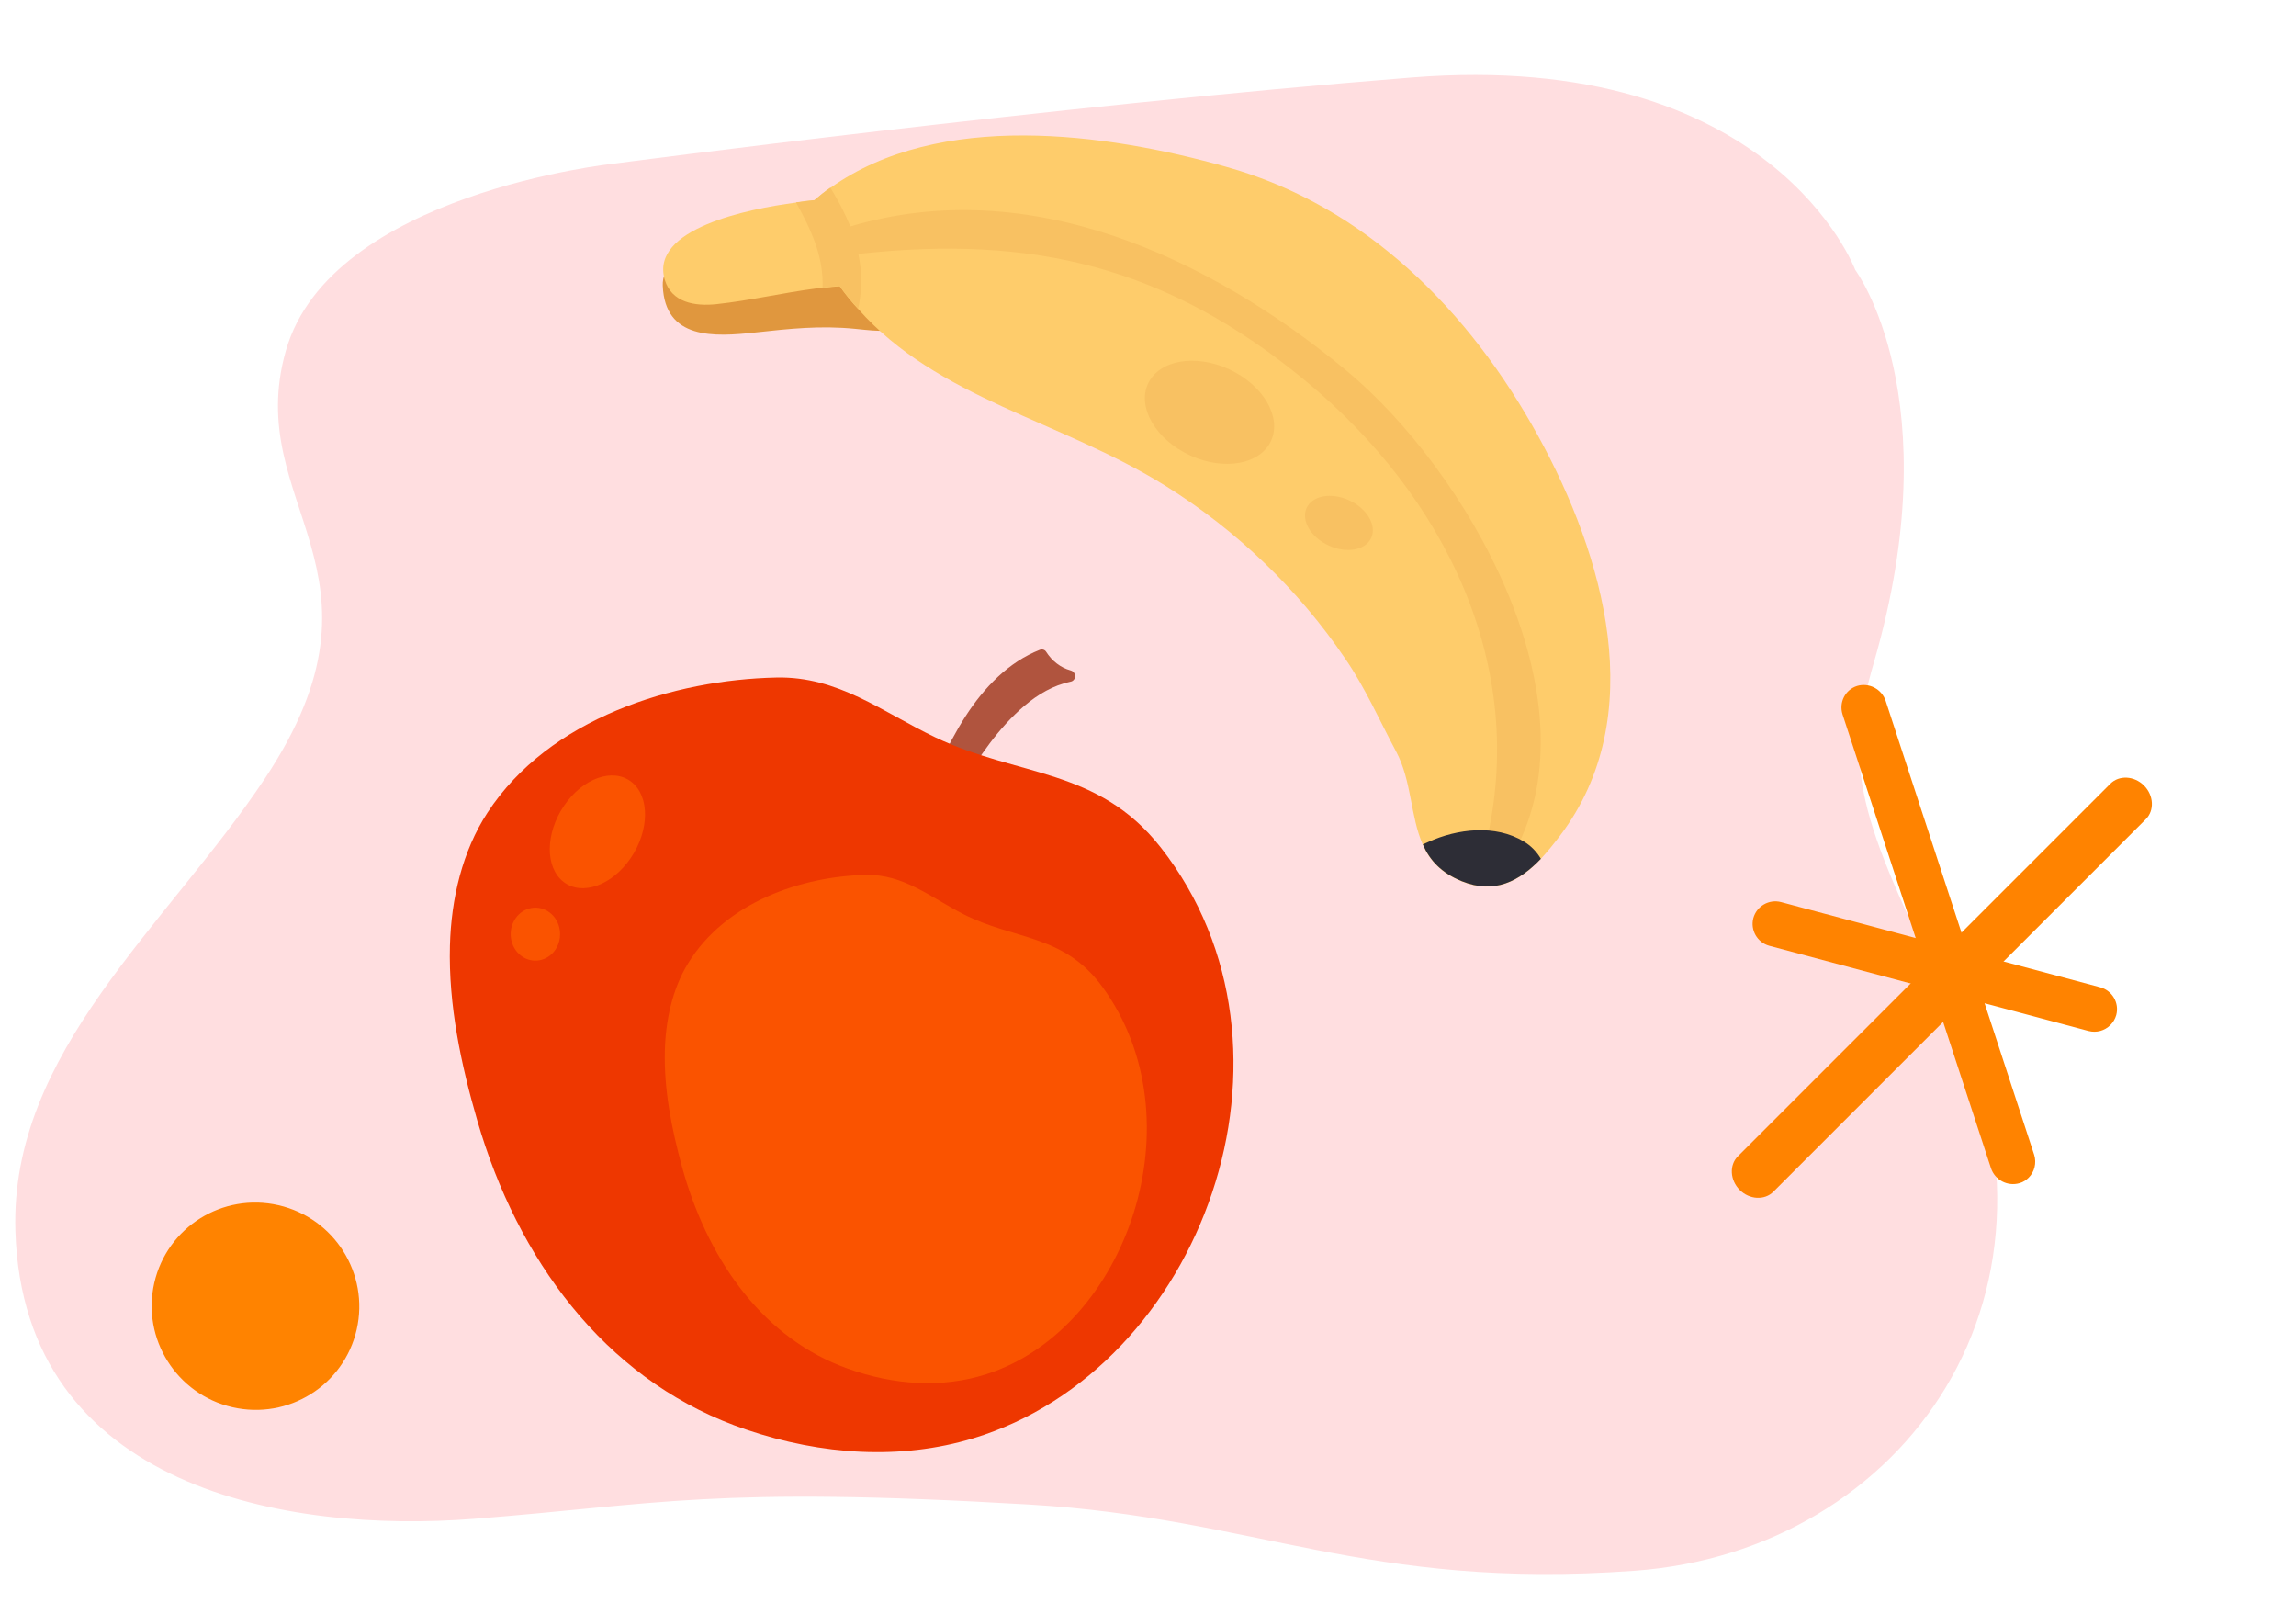 <svg width="159" height="111" viewBox="0 0 159 111" fill="none" xmlns="http://www.w3.org/2000/svg">
<path d="M128.479 18.689C128.479 18.689 122.778 3.374 97.751 5.365C72.723 7.348 42.538 11.326 42.538 11.326C42.538 11.326 22.908 13.37 19.798 24.272C16.736 35.009 27.916 39.502 18.345 53.898C11.548 64.115 0.671 72.821 1.067 85.251C1.639 103.135 19.984 106.155 32.803 105.156C45.622 104.157 49.348 102.876 71.25 104.163C87.022 105.088 94.583 110.099 113.2 108.751C131.816 107.402 144.877 89.421 134.821 69.012C128.628 56.442 127.664 53.115 129.765 45.877C135.091 27.53 128.479 18.689 128.479 18.689Z" fill="#FFDEE0"/>
<path d="M74.137 47.194C72.947 47.444 71.877 48.07 70.933 48.873C69.171 50.37 67.782 52.41 66.584 54.428C65.596 56.093 64.757 57.856 64.069 59.687C63.98 59.653 63.889 59.616 63.8 59.577C63.435 59.421 63.076 59.242 62.727 59.043C62.899 58.303 63.118 57.574 63.37 56.856C63.838 55.53 64.413 54.247 65.019 52.988C65.581 51.815 66.177 50.655 66.878 49.568C68.16 47.58 69.86 45.829 72.01 44.987C72.158 44.929 72.346 44.971 72.441 45.117C72.85 45.758 73.438 46.225 74.147 46.418C74.548 46.528 74.555 47.107 74.139 47.196L74.137 47.194Z" fill="#B0543E"/>
<path d="M67.388 99.582C62.374 101.098 56.895 100.744 51.7 98.984C51.411 98.887 51.127 98.785 50.849 98.681C41.818 95.294 35.84 87.188 33.061 77.609C31.927 73.702 31.048 69.585 31.158 65.472C31.243 62.221 32.018 58.931 33.758 56.263C38.027 49.716 46.658 47.056 53.776 46.908C58.038 46.818 61.058 49.267 64.754 51.041C70.482 53.79 76.039 53.134 80.387 58.679C91.342 72.653 83.245 94.786 67.39 99.582H67.388Z" fill="#EE3700"/>
<path d="M68.326 95.135C65.242 96.129 61.872 95.897 58.676 94.743C58.499 94.679 58.324 94.612 58.153 94.544C52.598 92.321 48.921 87.003 47.212 80.718C46.514 78.154 45.973 75.453 46.041 72.754C46.093 70.621 46.57 68.462 47.64 66.711C50.266 62.416 55.575 60.67 59.953 60.573C62.575 60.514 64.432 62.121 66.706 63.285C70.229 65.089 73.647 64.658 76.322 68.297C83.06 77.466 78.08 91.988 68.327 95.135H68.326Z" fill="#FA5300"/>
<path d="M43.684 59.397C44.983 57.486 45.001 55.128 43.724 54.13C42.447 53.133 40.358 53.873 39.059 55.785C37.76 57.696 37.742 60.054 39.019 61.051C40.296 62.049 42.385 61.309 43.684 59.397Z" fill="#FA5300"/>
<path d="M36.22 66.263C37.038 66.769 38.085 66.469 38.557 65.592C39.029 64.715 38.749 63.593 37.931 63.087C37.112 62.581 36.066 62.881 35.594 63.758C35.122 64.635 35.402 65.757 36.22 66.263Z" fill="#FA5300"/>
<g clip-path="url(#clip0_1448_11933)">
<path d="M59.224 22.766C56.8 22.526 54.712 22.756 52.324 23.015C49.434 23.333 46.048 23.515 45.896 19.779C45.869 19.173 46.14 18.361 46.816 18.164C47.041 18.104 47.243 18.02 47.474 18.04C47.774 18.065 48.113 18.153 48.347 18.352C48.609 18.574 48.749 19.516 48.584 19.403C49.368 19.948 54.212 18.336 55.196 18.252C57.974 18.016 62.507 18.05 63.933 20.876C64.138 21.278 63.958 21.782 63.626 22.058C62.298 23.162 60.869 22.931 59.224 22.766Z" fill="#E0973E"/>
<path d="M106.707 59.459C107.167 58.962 107.608 58.417 108.035 57.854C114.301 49.572 111.057 38.447 106.523 30.194C101.794 21.576 94.61 14.258 84.911 11.547C76.578 9.196 65.043 7.628 57.504 13.006C57.122 13.265 56.745 13.568 56.398 13.87C56.102 13.89 55.646 13.952 55.124 14.025C51.762 14.462 45.001 15.847 46.033 19.362C46.505 20.956 48.13 21.216 49.614 21.058C51.937 20.809 54.197 20.27 56.507 19.973C56.667 19.953 56.804 19.931 56.963 19.933C57.347 19.883 57.759 19.847 58.149 19.817C58.549 20.383 58.965 20.9 59.427 21.389C64.96 27.624 73.408 29.084 80.724 33.645C85.624 36.699 89.921 40.82 93.156 45.599C94.532 47.593 95.54 49.896 96.684 52.034C97.77 54.069 97.666 56.542 98.529 58.472C99 59.557 99.792 60.437 101.234 61.023C103.484 61.93 105.211 61.026 106.702 59.468L106.707 59.459Z" fill="#FECC6B"/>
<path d="M104.849 59.044C110.713 48.282 101.47 32.467 93.224 25.643C83.781 17.831 71.273 11.985 58.886 15.678C58.507 14.74 58.039 13.864 57.504 12.99C57.123 13.249 56.745 13.552 56.398 13.854C56.103 13.874 55.646 13.936 55.124 14.009C56.162 15.892 57.044 17.75 56.963 19.917C57.348 19.867 57.759 19.831 58.149 19.801C58.549 20.367 58.965 20.884 59.427 21.373C59.559 20.8 59.615 20.224 59.631 19.666C59.671 18.945 59.574 18.246 59.44 17.579C71.528 16.247 80.834 18.442 90.462 26.413C99.987 34.308 105.899 46.05 102.88 58.509C102.582 59.726 104.344 59.964 104.849 59.044Z" fill="#F8C162"/>
<path d="M106.706 59.459C106.438 58.992 106.03 58.563 105.529 58.263C103.562 57.063 100.924 57.373 98.902 58.297C98.769 58.362 98.659 58.399 98.533 58.463C99.004 59.548 99.796 60.428 101.238 61.013C103.488 61.921 105.215 61.017 106.706 59.459Z" fill="#2D2D36"/>
<path d="M81.998 31.32C84.27 32.56 86.901 32.324 87.874 30.792C88.848 29.26 87.796 27.012 85.524 25.771C83.252 24.53 80.621 24.767 79.647 26.299C78.674 27.831 79.726 30.079 81.998 31.32Z" fill="#F8C162"/>
<path d="M91.797 37.659C92.989 38.31 94.37 38.187 94.881 37.382C95.392 36.578 94.84 35.398 93.647 34.747C92.455 34.095 91.074 34.219 90.563 35.024C90.052 35.828 90.604 37.008 91.797 37.659Z" fill="#F8C162"/>
</g>
<path d="M140.49 81.53C140.887 81.133 141.048 80.524 140.866 79.946L130.586 48.528C130.313 47.704 129.433 47.242 128.603 47.491C127.784 47.751 127.336 48.624 127.597 49.458L137.877 80.877C138.15 81.7 139.03 82.162 139.861 81.913C140.115 81.838 140.314 81.706 140.49 81.53Z" fill="#FF8300"/>
<path d="M122.804 82.511L148.602 56.714C149.207 56.108 149.149 55.061 148.474 54.385C147.799 53.71 146.751 53.653 146.146 54.258L120.349 80.055C119.743 80.66 119.801 81.708 120.476 82.383C121.151 83.059 122.199 83.116 122.804 82.511Z" fill="#FF8300"/>
<path d="M146.143 70.97C146.331 70.782 146.475 70.55 146.552 70.274C146.774 69.436 146.278 68.587 145.451 68.356L123.342 62.456C122.503 62.237 121.654 62.734 121.421 63.562C121.2 64.4 121.695 65.249 122.522 65.48L144.632 71.379C145.194 71.522 145.757 71.356 146.143 70.97Z" fill="#FF8300"/>
<path d="M10.684 88.823C11.565 84.961 15.417 82.552 19.288 83.442C23.158 84.332 25.582 88.184 24.701 92.047C23.82 95.909 19.968 98.319 16.097 97.428C12.226 96.538 9.803 92.686 10.684 88.823Z" fill="#FF8300"/>
<defs>
<clipPath id="clip0_1448_11933">
<rect width="67.428" height="57.346" fill="white" transform="translate(62.016 80.444) rotate(-105)"/>
</clipPath>
</defs>
</svg>
